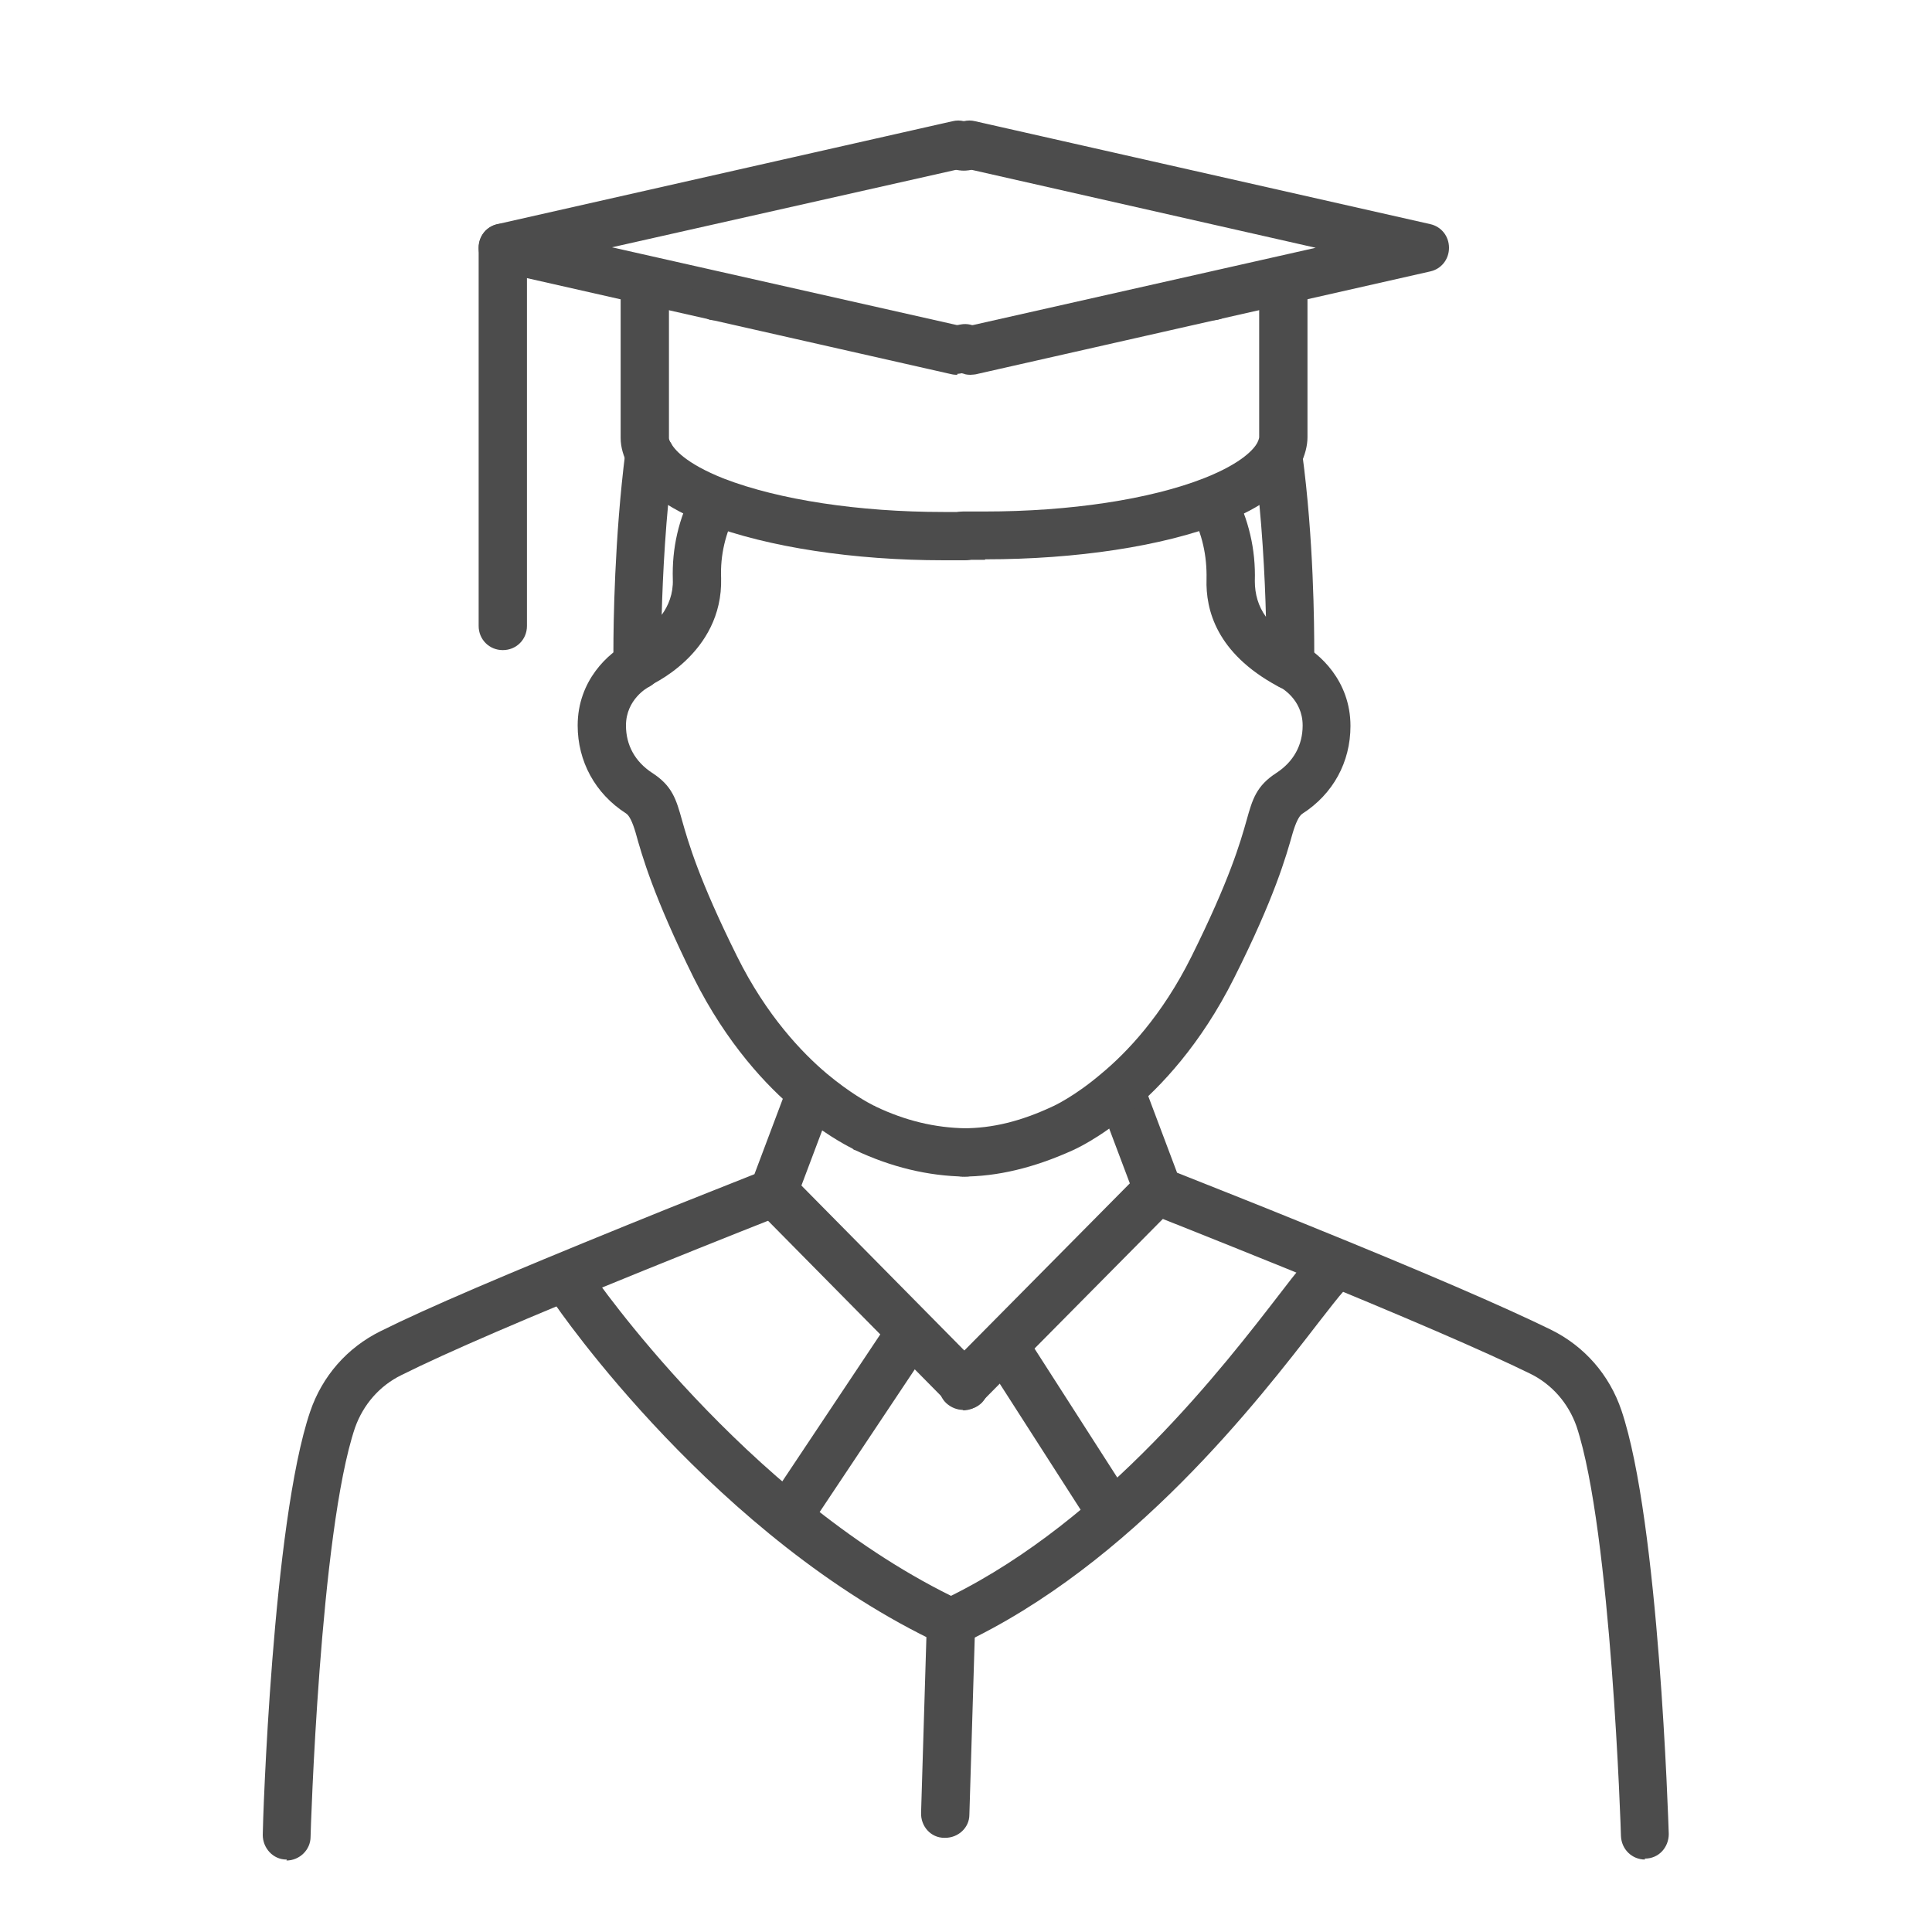 <?xml version="1.0" encoding="UTF-8"?><svg id="Capa_1" xmlns="http://www.w3.org/2000/svg" viewBox="0 0 40 40"><defs><style>.cls-1{fill:#4c4c4c;}</style></defs><g><path class="cls-1" d="M10.41,13.46c-.28,0-.5-.22-.5-.5V5.13c0-.28,.22-.5,.5-.5s.5,.22,.5,.5v7.83c0,.28-.22,.5-.5,.5Z"/><path class="cls-1" d="M19.99,11.6h-.45c-1.86,0-3.64-.27-4.9-.75-.84-.33-1.38-.73-1.63-1.21-.1-.18-.16-.38-.16-.57v-2.92c0-.28,.22-.5,.5-.5s.5,.22,.5,.5v2.92s0,.05,.04,.1c.06,.12,.29,.42,1.1,.74,1.14,.44,2.8,.69,4.54,.69h.45c.28,0,.5,.22,.5,.5s-.22,.5-.5,.5Z"/><path class="cls-1" d="M19.82,7.76s-.07,0-.11-.01l-9.41-2.13c-.23-.05-.39-.25-.39-.49s.16-.44,.39-.49l9.42-2.13c.08-.02,.16-.02,.24,0l.15,.04c.27,.07,.43,.34,.35,.61-.07,.27-.34,.43-.61,.35h-.03s-7.15,1.61-7.15,1.61l7.14,1.61h.03c.27-.08,.54,.08,.61,.34,.07,.27-.09,.54-.35,.61l-.15,.04s-.09,.02-.13,.02Z"/></g><g><path class="cls-1" d="M19.99,24.36h0c-.78-.01-1.55-.2-2.29-.55-.02,0-.04-.02-.05-.03-.18-.09-.62-.33-1.17-.79-.59-.49-1.43-1.37-2.12-2.75-.83-1.68-1.07-2.53-1.2-3q-.1-.34-.2-.4c-.64-.41-1-1.08-1-1.82,0-.94,.65-1.51,1.03-1.7,.25-.12,.55-.02,.67,.23,.12,.25,.02,.54-.22,.67-.03,.01-.48,.26-.48,.8,0,.41,.19,.75,.54,.98,.42,.27,.5,.55,.62,.98,.13,.46,.35,1.23,1.14,2.82,.61,1.23,1.35,2,1.86,2.43,.48,.4,.85,.6,.97,.66,.01,0,.03,.01,.04,.02,.61,.29,1.22,.44,1.87,.45,.28,0,.5,.23,.49,.51,0,.27-.23,.49-.5,.49Z"/><path class="cls-1" d="M13.2,14.27c-.1,0-.19-.03-.28-.08-.14-.09-.22-.25-.22-.42v-.31c0-.51,.02-2.32,.25-4.12,.04-.27,.29-.47,.56-.43,.27,.04,.47,.29,.43,.56-.16,1.23-.22,2.47-.24,3.26,.14-.19,.24-.44,.23-.73-.02-.65,.12-1.27,.43-1.85,.13-.24,.43-.34,.67-.21,.25,.13,.34,.43,.21,.67-.22,.43-.33,.88-.31,1.36,.04,1.57-1.48,2.23-1.54,2.25-.06,.03-.13,.04-.2,.04Z"/><path class="cls-1" d="M14.82,6.63c-.07,0-.13,0-.19-.04-.06-.02-.12-.06-.16-.11-.05-.04-.09-.1-.11-.16-.03-.06-.04-.12-.04-.19s.01-.13,.04-.19c.02-.06,.06-.12,.11-.16,.04-.05,.1-.09,.16-.11,.12-.05,.26-.05,.38,0,.06,.02,.12,.06,.16,.11,.05,.04,.09,.1,.11,.16,.03,.06,.04,.12,.04,.19s0,.13-.04,.19c-.02,.06-.06,.12-.11,.16-.04,.05-.1,.09-.16,.11-.06,.03-.12,.04-.19,.04Z"/><path class="cls-1" d="M5.94,38.5h-.01c-.28,0-.49-.24-.49-.51,0-.26,.2-6.46,.98-8.76,.25-.74,.77-1.33,1.46-1.67,.96-.48,2.63-1.19,5.09-2.19,1.2-.49,2.23-.89,2.65-1.06l.7-1.86c.1-.26,.38-.39,.64-.29,.26,.1,.39,.39,.29,.64l-.78,2.07c-.05,.13-.15,.24-.28,.29,0,0-1.27,.5-2.85,1.14-2.44,.99-4.09,1.7-5.03,2.17-.45,.22-.79,.61-.96,1.09-.73,2.16-.92,8.41-.92,8.47,0,.27-.23,.49-.5,.49Z"/><path class="cls-1" d="M34.06,38.5c-.27,0-.49-.21-.5-.49,0-.06-.2-6.31-.92-8.48-.17-.48-.51-.87-.96-1.09-.94-.46-2.58-1.17-5.03-2.17-1.58-.64-2.84-1.14-2.85-1.14-.13-.05-.23-.16-.28-.29l-.78-2.07c-.1-.26,.03-.55,.29-.64,.26-.1,.55,.03,.64,.29l.7,1.86c.42,.17,1.45,.57,2.65,1.06,2.47,1,4.13,1.72,5.09,2.19,.69,.34,1.21,.93,1.46,1.67,.78,2.31,.97,8.51,.98,8.77,0,.28-.21,.51-.49,.51h-.01Z"/><path class="cls-1" d="M19.98,29.19c-.13,0-.26-.05-.36-.15l-3.96-4.01c-.19-.2-.19-.51,0-.71,.2-.2,.51-.19,.71,0l3.96,4.01c.19,.2,.19,.51,0,.71-.1,.1-.22,.14-.35,.14Z"/></g><g><path class="cls-1" d="M20.39,11.59h-.45c-.28,0-.5-.22-.5-.5s.22-.5,.5-.5h.45c1.76,0,3.42-.25,4.54-.69,.81-.32,1.04-.62,1.1-.73,.04-.08,.04-.12,.04-.12v-2.92c0-.28,.22-.5,.5-.5s.5,.22,.5,.5v2.92c0,.18-.05,.37-.15,.58-.25,.47-.79,.88-1.62,1.2-1.23,.48-3.02,.75-4.9,.75Z"/><path class="cls-1" d="M20.09,7.76s-.09,0-.13-.02l-.15-.04c-.27-.07-.42-.35-.35-.61,.07-.27,.34-.42,.61-.35h.03s7.14-1.61,7.14-1.61l-7.15-1.62h-.03c-.27,.08-.54-.08-.61-.35-.07-.27,.09-.54,.35-.61l.15-.04c.08-.02,.16-.02,.24,0l9.42,2.13c.23,.05,.39,.25,.39,.49s-.16,.44-.39,.49l-9.41,2.13s-.07,.01-.11,.01Z"/></g><g><path class="cls-1" d="M19.94,24.36c-.28,0-.5-.22-.5-.5s.22-.5,.5-.5c.6,0,1.19-.14,1.87-.46,0,0,.44-.2,.99-.67,.52-.43,1.26-1.2,1.87-2.43,.79-1.59,1.01-2.36,1.14-2.82,.12-.43,.2-.71,.62-.98,.35-.23,.54-.57,.54-.98,0-.55-.46-.79-.48-.8-.24-.13-.34-.43-.22-.67,.12-.25,.42-.34,.66-.22,.38,.19,1.03,.76,1.03,1.7,0,.75-.36,1.41-1,1.82q-.1,.07-.2,.41c-.13,.46-.37,1.32-1.21,2.99-.69,1.38-1.53,2.26-2.12,2.75-.67,.58-1.21,.81-1.23,.82-.8,.36-1.55,.54-2.28,.54Z"/><path class="cls-1" d="M26.72,14.28c-.1,0-.2-.03-.28-.08-1.25-.68-1.48-1.57-1.46-2.21,.01-.49-.09-.93-.31-1.36-.13-.24-.03-.55,.21-.67,.24-.13,.55-.03,.67,.21,.3,.58,.45,1.2,.43,1.86,0,.27,.07,.52,.23,.74-.02-.8-.08-2.04-.24-3.26-.04-.27,.16-.52,.43-.56,.25-.04,.52,.16,.56,.43,.24,1.77,.25,3.59,.25,4.11v.31c0,.2-.12,.38-.31,.46-.06,.03-.13,.04-.19,.04Z"/><path class="cls-1" d="M25.11,6.63c-.13,0-.26-.05-.35-.15-.05-.04-.09-.1-.11-.16-.03-.06-.04-.12-.04-.19,0-.13,.05-.26,.15-.35,.19-.19,.52-.19,.7,0,.1,.09,.15,.22,.15,.35,0,.07,0,.13-.04,.19-.02,.06-.06,.12-.11,.16-.09,.1-.22,.15-.35,.15Z"/><path class="cls-1" d="M19.94,29.19c-.13,0-.25-.05-.35-.14-.2-.19-.2-.51,0-.71l3.97-4.01c.19-.2,.51-.2,.71,0,.2,.19,.2,.51,0,.71l-3.97,4.01c-.1,.1-.23,.15-.36,.15Z"/></g><path class="cls-1" d="M19.69,34.09c-.07,0-.15-.02-.21-.05-4.65-2.18-7.91-6.91-8.04-7.11-.16-.23-.1-.54,.13-.69,.23-.15,.54-.1,.69,.13,.03,.05,3.14,4.55,7.43,6.67,3.22-1.6,5.64-4.74,6.82-6.27,.67-.87,.85-1.1,1.26-.96,.26,.09,.39,.38,.3,.64-.05,.13-.14,.22-.25,.28-.1,.11-.31,.38-.52,.65-1.25,1.62-3.86,5-7.4,6.66-.07,.03-.14,.05-.21,.05Z"/><path class="cls-1" d="M16.37,31.81c-.1,0-.19-.03-.28-.08-.23-.15-.29-.46-.14-.69l2.42-3.63c.15-.23,.46-.29,.69-.14,.23,.15,.29,.46,.14,.69l-2.42,3.63c-.1,.14-.25,.22-.42,.22Z"/><path class="cls-1" d="M23,31.81c-.16,0-.33-.08-.42-.23l-2.13-3.32c-.15-.23-.08-.54,.15-.69s.54-.08,.69,.15l2.13,3.32c.15,.23,.08,.54-.15,.69-.08,.05-.18,.08-.27,.08Z"/><path class="cls-1" d="M19.57,38.05h-.02c-.28,0-.49-.24-.48-.52l.12-3.96c0-.27,.23-.48,.5-.48h.02c.28,0,.49,.24,.48,.52l-.12,3.96c0,.27-.23,.48-.5,.48Z"/></svg>